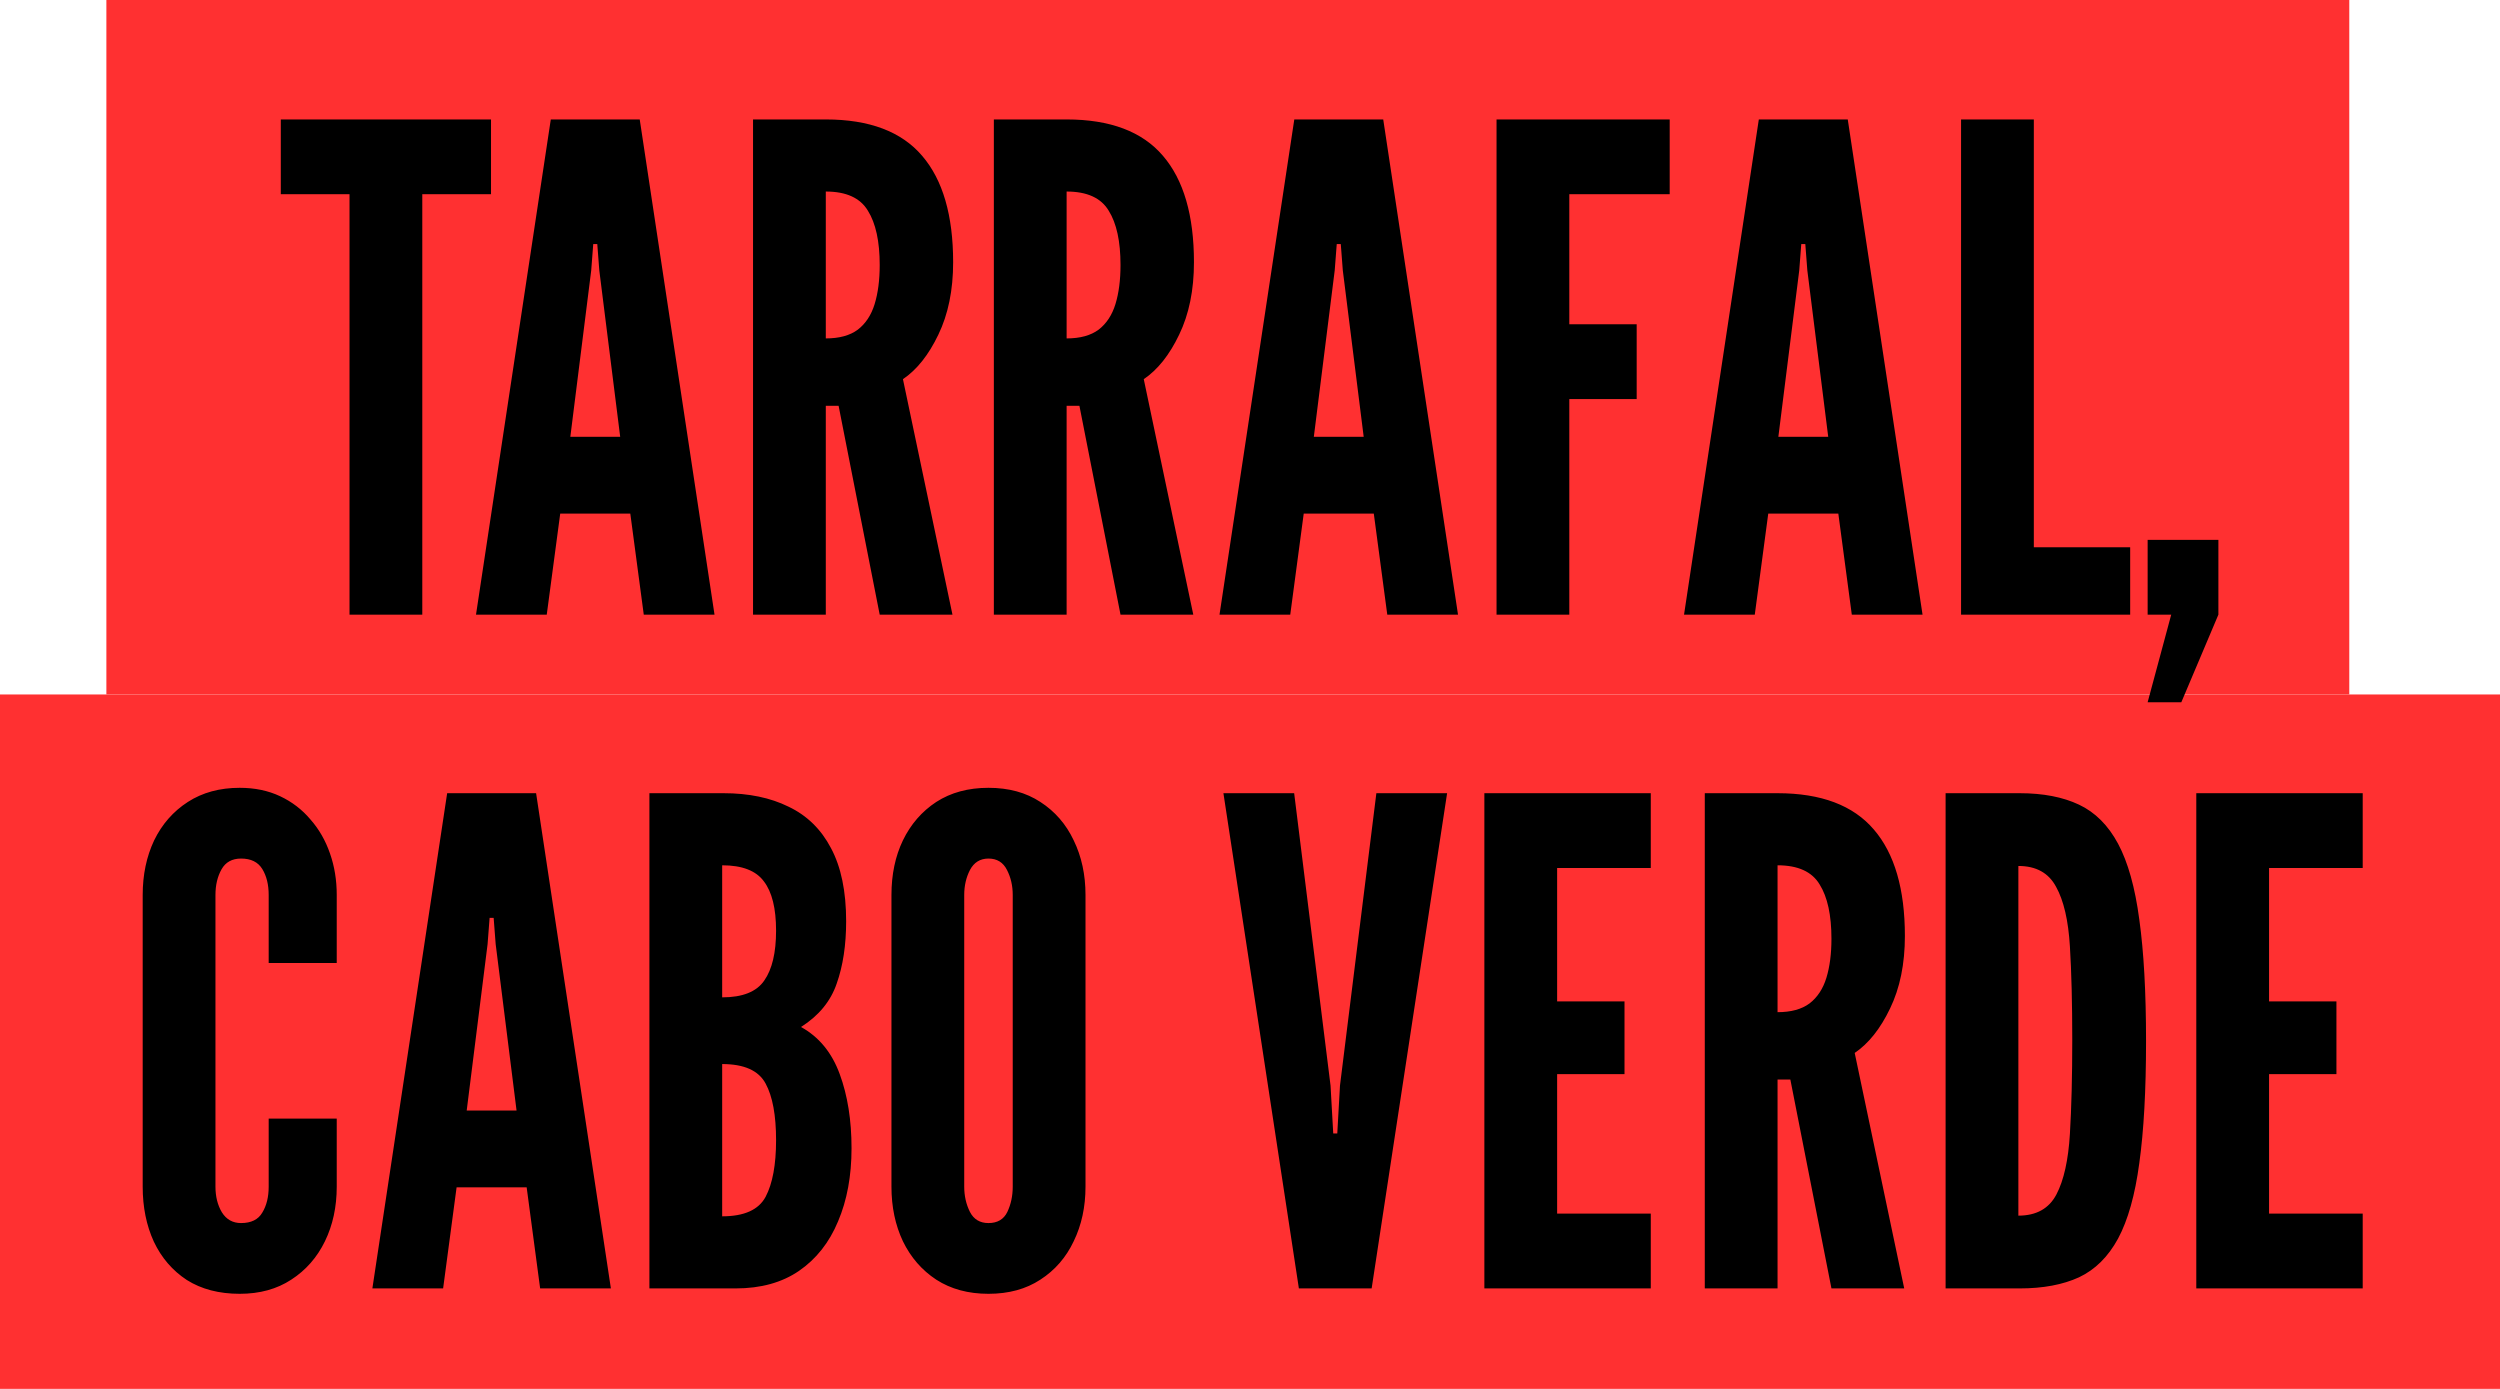 <svg width="846" height="470" viewBox="0 0 846 470" fill="none" xmlns="http://www.w3.org/2000/svg">
<g style="mix-blend-mode:lighten">
<rect x="36" width="759" height="235" fill="#FF3031"/>
<rect y="235" width="846" height="235" fill="#FF3031"/>
</g>
<path d="M118.278 208V65.728H95.022V40.42H166.158V65.728H142.902V208H118.278ZM161.08 208L186.388 40.42H216.484L241.792 208H217.852L213.292 173.8H189.58L185.02 208H161.08ZM193 147.808H209.872L202.804 91.492L202.12 82.6H200.752L200.068 91.492L193 147.808ZM254.827 208V40.42H279.451C294.195 40.42 305.063 44.524 312.055 52.732C319.047 60.864 322.543 72.872 322.543 88.756C322.543 98.18 320.871 106.35 317.527 113.266C314.259 120.106 310.269 125.122 305.557 128.314L322.315 208H297.691L283.783 137.32H279.451V208H254.827ZM279.451 114.52C284.011 114.52 287.621 113.532 290.281 111.556C292.941 109.504 294.841 106.616 295.981 102.892C297.121 99.168 297.691 94.76 297.691 89.668C297.691 81.688 296.361 75.57 293.701 71.314C291.117 66.982 286.367 64.816 279.451 64.816V114.52ZM336.319 208V40.42H360.943C375.687 40.42 386.555 44.524 393.547 52.732C400.539 60.864 404.035 72.872 404.035 88.756C404.035 98.18 402.363 106.35 399.019 113.266C395.751 120.106 391.761 125.122 387.049 128.314L403.807 208H379.183L365.275 137.32H360.943V208H336.319ZM360.943 114.52C365.503 114.52 369.113 113.532 371.773 111.556C374.433 109.504 376.333 106.616 377.473 102.892C378.613 99.168 379.183 94.76 379.183 89.668C379.183 81.688 377.853 75.57 375.193 71.314C372.609 66.982 367.859 64.816 360.943 64.816V114.52ZM412.681 208L437.989 40.42H468.085L493.393 208H469.453L464.893 173.8H441.181L436.621 208H412.681ZM444.601 147.808H461.473L454.405 91.492L453.721 82.6H452.353L451.669 91.492L444.601 147.808ZM506.429 208V40.42H565.025V65.728H531.053V109.732H553.853V135.04H531.053V208H506.429ZM569.877 208L595.185 40.42H625.281L650.589 208H626.649L622.089 173.8H598.377L593.817 208H569.877ZM601.797 147.808H618.669L611.601 91.492L610.917 82.6H609.549L608.865 91.492L601.797 147.808ZM663.624 208V40.42H688.248V185.2H720.852V208H663.624ZM726.762 237.64L734.742 208H726.762V182.692H750.702V208L738.162 237.64H726.762ZM81.119 437.824C74.127 437.824 68.161 436.266 63.221 433.15C58.357 429.958 54.633 425.626 52.049 420.154C49.541 414.682 48.287 408.488 48.287 401.572V302.848C48.287 296.008 49.579 289.852 52.163 284.38C54.823 278.908 58.623 274.576 63.563 271.384C68.503 268.192 74.355 266.596 81.119 266.596C86.211 266.596 90.771 267.546 94.799 269.446C98.827 271.346 102.247 273.968 105.059 277.312C107.947 280.58 110.151 284.418 111.671 288.826C113.191 293.158 113.951 297.832 113.951 302.848V325.876H90.923V302.848C90.923 299.352 90.201 296.426 88.757 294.07C87.313 291.714 84.919 290.536 81.575 290.536C78.535 290.536 76.331 291.752 74.963 294.184C73.595 296.616 72.911 299.504 72.911 302.848V401.572C72.911 404.916 73.633 407.804 75.077 410.236C76.597 412.668 78.763 413.884 81.575 413.884C84.995 413.884 87.389 412.706 88.757 410.35C90.201 407.994 90.923 405.068 90.923 401.572V378.544H113.951V401.572C113.951 408.412 112.621 414.568 109.961 420.04C107.301 425.512 103.501 429.844 98.561 433.036C93.697 436.228 87.883 437.824 81.119 437.824ZM126.011 436L151.319 268.42H181.415L206.723 436H182.783L178.223 401.8H154.511L149.951 436H126.011ZM157.931 375.808H174.803L167.735 319.492L167.051 310.6H165.683L164.999 319.492L157.931 375.808ZM219.759 436V268.42H244.839C253.351 268.42 260.685 269.94 266.841 272.98C273.073 275.944 277.861 280.618 281.205 287.002C284.625 293.386 286.335 301.632 286.335 311.74C286.335 319.796 285.271 326.826 283.143 332.83C281.091 338.834 277.063 343.736 271.059 347.536C277.139 350.88 281.509 356.2 284.169 363.496C286.829 370.716 288.159 379.076 288.159 388.576C288.159 397.924 286.639 406.17 283.599 413.314C280.635 420.458 276.227 426.044 270.375 430.072C264.599 434.024 257.455 436 248.943 436H219.759ZM244.383 411.604C251.831 411.604 256.733 409.4 259.089 404.992C261.445 400.508 262.623 394.124 262.623 385.84C262.623 377.404 261.445 371.02 259.089 366.688C256.733 362.28 251.831 360.076 244.383 360.076V411.604ZM244.383 337.504C251.299 337.504 256.049 335.604 258.633 331.804C261.293 328.004 262.623 322.38 262.623 314.932C262.623 307.408 261.255 301.86 258.519 298.288C255.859 294.64 251.147 292.816 244.383 292.816V337.504ZM334.501 437.824C327.661 437.824 321.771 436.228 316.831 433.036C311.967 429.844 308.205 425.512 305.545 420.04C302.961 414.568 301.669 408.412 301.669 401.572V302.848C301.669 295.932 302.961 289.776 305.545 284.38C308.205 278.908 311.967 274.576 316.831 271.384C321.771 268.192 327.661 266.596 334.501 266.596C341.341 266.596 347.193 268.192 352.057 271.384C356.997 274.576 360.759 278.908 363.343 284.38C366.003 289.852 367.333 296.008 367.333 302.848V401.572C367.333 408.412 366.003 414.568 363.343 420.04C360.759 425.512 356.997 429.844 352.057 433.036C347.193 436.228 341.341 437.824 334.501 437.824ZM334.501 413.884C337.541 413.884 339.669 412.63 340.885 410.122C342.101 407.538 342.709 404.688 342.709 401.572V302.848C342.709 299.732 342.063 296.92 340.771 294.412C339.479 291.828 337.389 290.536 334.501 290.536C331.689 290.536 329.599 291.828 328.231 294.412C326.939 296.92 326.293 299.732 326.293 302.848V401.572C326.293 404.688 326.939 407.538 328.231 410.122C329.523 412.63 331.613 413.884 334.501 413.884ZM439.54 436L414.004 268.42H437.944L450.256 367.372L451.168 383.56H452.536L453.448 367.372L465.76 268.42H489.7L464.164 436H439.54ZM502.309 436V268.42H558.625V293.728H526.933V338.872H549.733V363.496H526.933V410.692H558.625V436H502.309ZM576.899 436V268.42H601.523C616.267 268.42 627.135 272.524 634.127 280.732C641.119 288.864 644.615 300.872 644.615 316.756C644.615 326.18 642.943 334.35 639.599 341.266C636.331 348.106 632.341 353.122 627.629 356.314L644.387 436H619.763L605.855 365.32H601.523V436H576.899ZM601.523 342.52C606.083 342.52 609.693 341.532 612.353 339.556C615.013 337.504 616.913 334.616 618.053 330.892C619.193 327.168 619.763 322.76 619.763 317.668C619.763 309.688 618.433 303.57 615.773 299.314C613.189 294.982 608.439 292.816 601.523 292.816V342.52ZM658.391 436V268.42H683.471C691.375 268.42 698.063 269.712 703.535 272.296C709.007 274.88 713.415 279.288 716.759 285.52C720.103 291.752 722.497 300.302 723.941 311.17C725.461 322.038 726.221 335.756 726.221 352.324C726.221 368.968 725.461 382.724 723.941 393.592C722.497 404.384 720.103 412.896 716.759 419.128C713.415 425.284 709.007 429.654 703.535 432.238C698.063 434.746 691.375 436 683.471 436H658.391ZM683.015 411.376C689.095 411.376 693.389 408.982 695.897 404.194C698.405 399.406 699.925 392.566 700.457 383.674C700.989 374.782 701.255 364.218 701.255 351.982C701.255 339.594 700.989 329.03 700.457 320.29C699.925 311.474 698.367 304.748 695.783 300.112C693.275 295.4 689.019 293.044 683.015 293.044V411.376ZM743.224 436V268.42H799.54V293.728H767.848V338.872H790.648V363.496H767.848V410.692H799.54V436H743.224Z" fill="black"/>
</svg>
